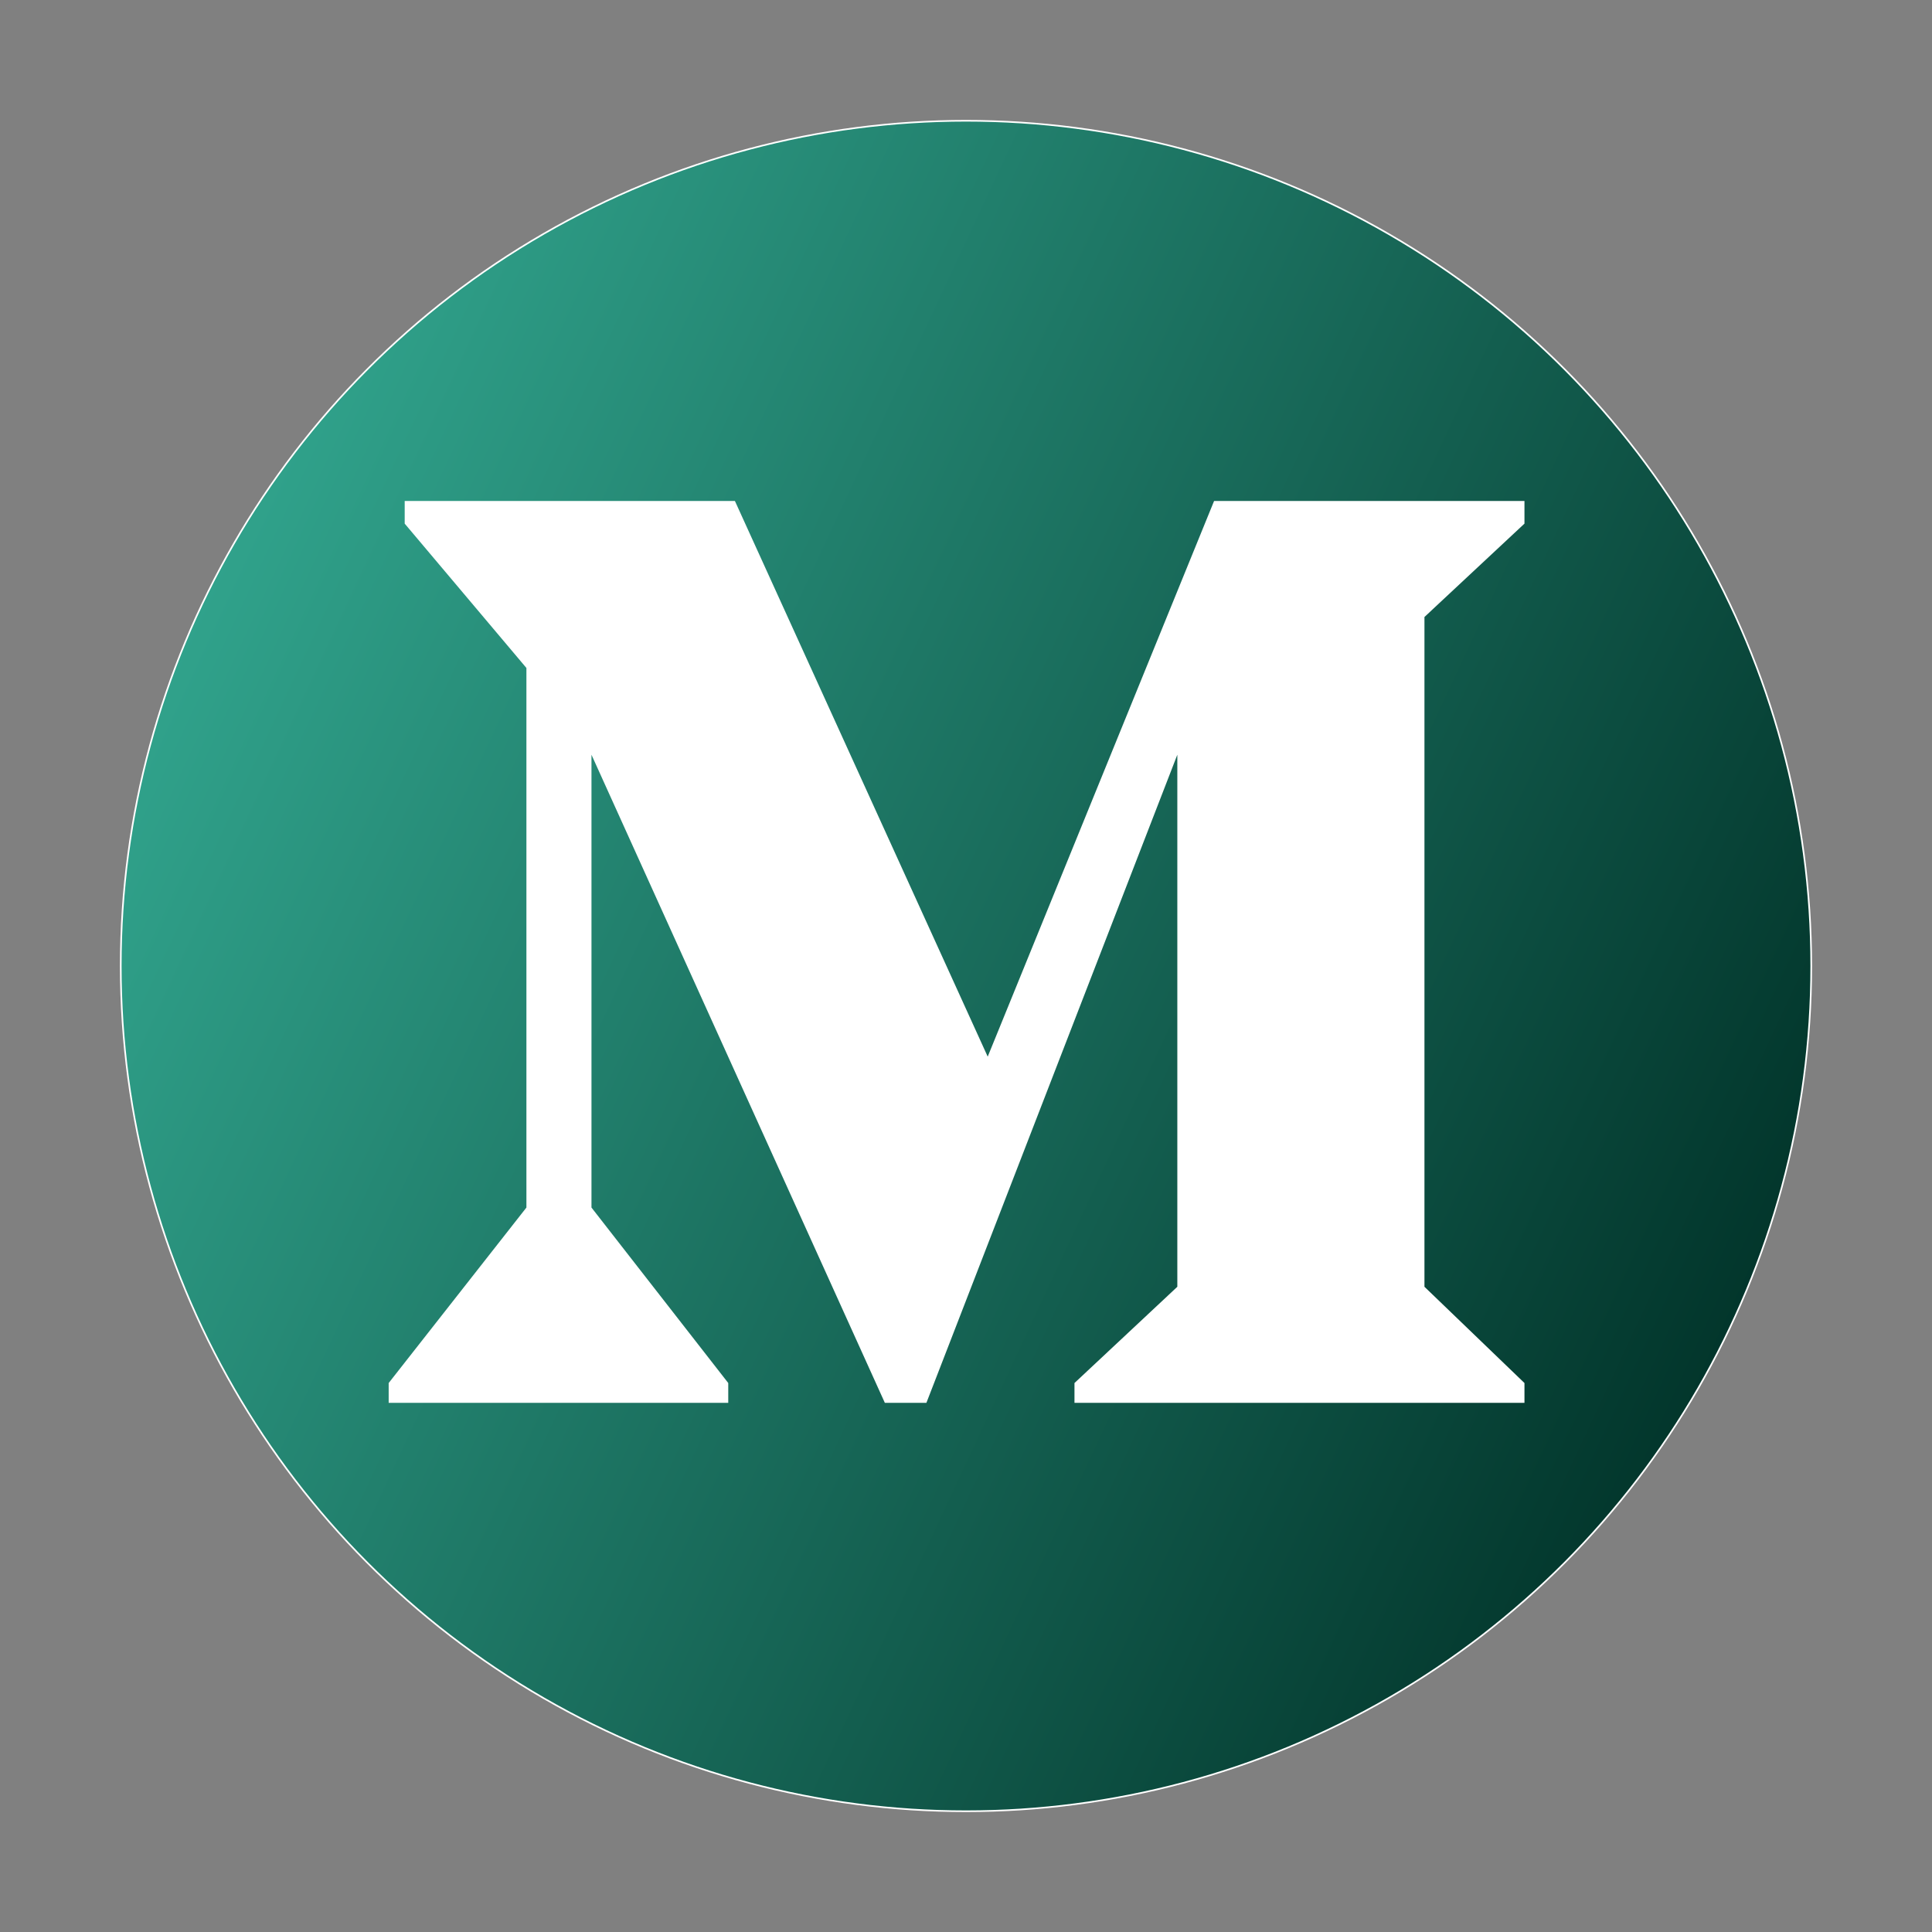 <svg width="34" height="34" viewBox="0 0 34 34" fill="none" xmlns="http://www.w3.org/2000/svg">
<rect x="0" y="0" width="34" height="34" fill="#808080" stroke="none"/>
<circle cx="17" cy="17" r="14.875" fill="url(#paint0_linear_2445_73340)" stroke="white" stroke-width="0.029" stroke-miterlimit="10"/>
<path d="M9.264 21.251L6.84 24.339V24.688H12.816V24.339L10.409 21.251V13.282L15.572 24.688H16.303L20.719 13.282V22.645L18.909 24.339V24.688H26.828V24.339L25.068 22.645V10.858L26.828 9.215V8.816H21.366L17.382 18.595L12.933 8.816H7.122V9.215L9.264 11.755V21.251Z" fill="white"/>
<defs>
<linearGradient id="paint0_linear_2445_73340" x1="2" y1="8" x2="32" y2="22" gradientUnits="userSpaceOnUse">
<stop stop-color="#34AB93"/>
<stop offset="1" stop-color="#013329"/>
</linearGradient>
</defs>
</svg>
